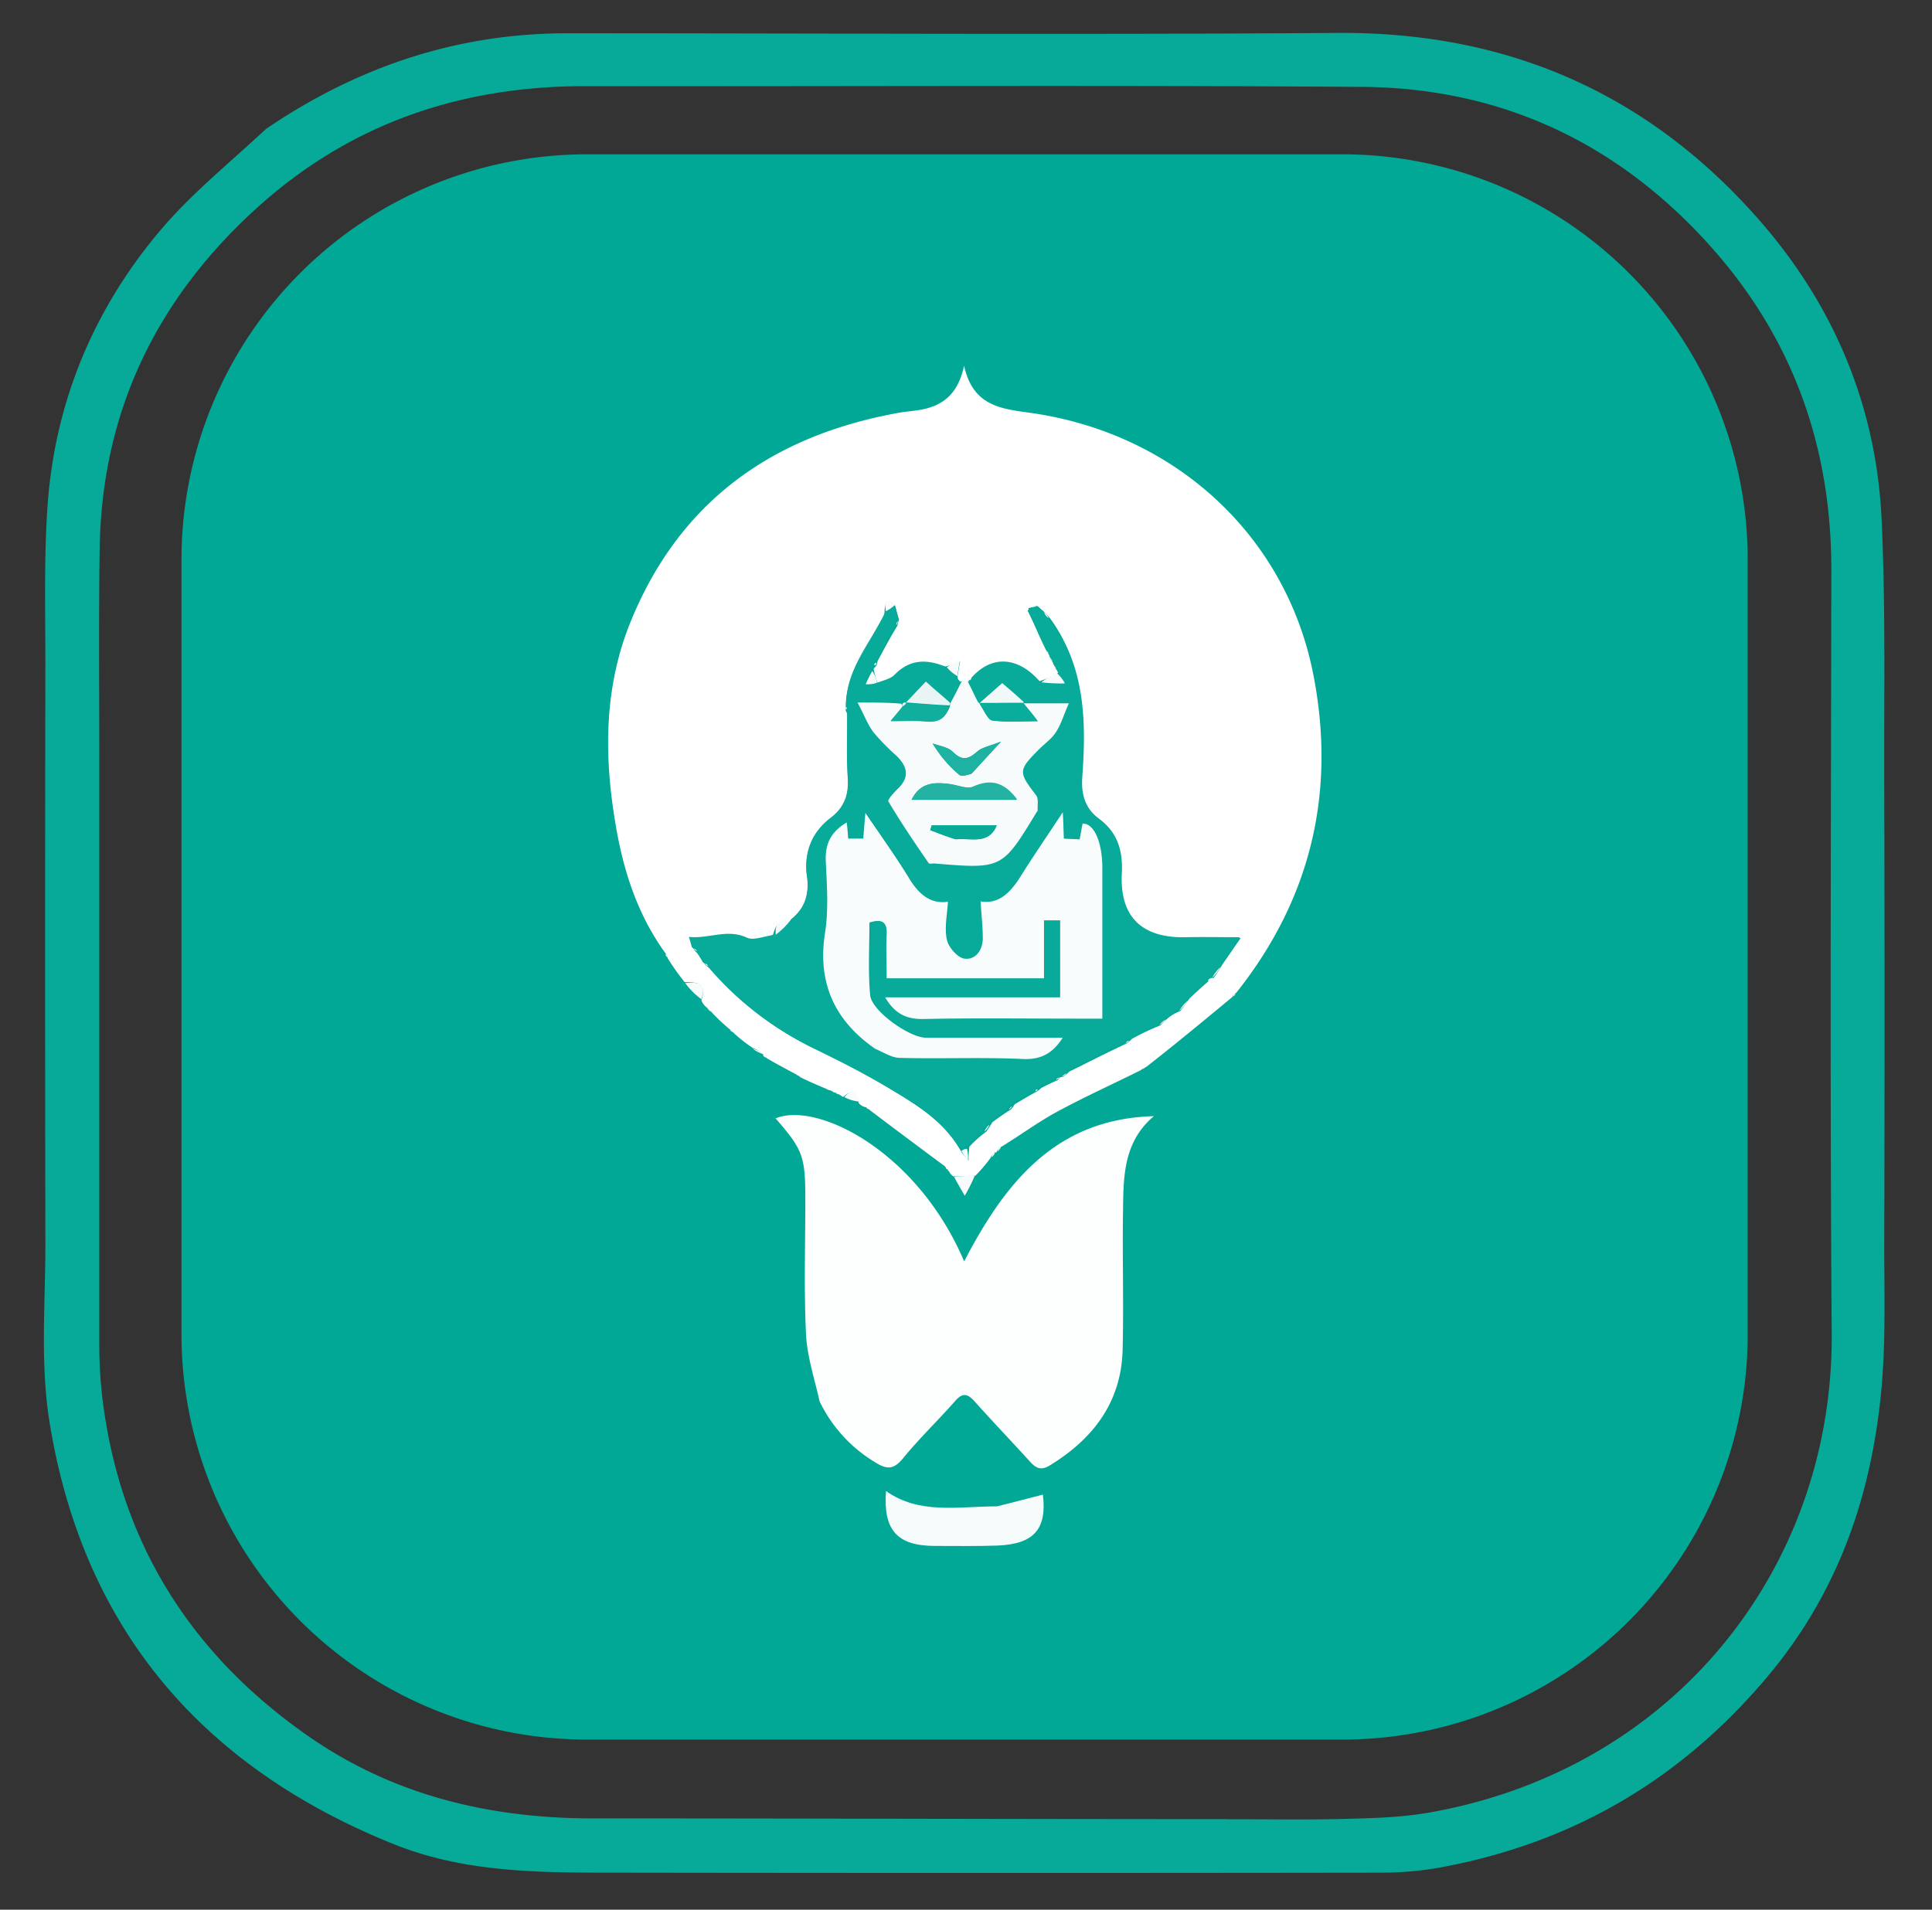 <?xml version="1.0" encoding="UTF-8"?> <svg xmlns="http://www.w3.org/2000/svg" id="Capa_1" data-name="Capa 1" width="528" height="522" viewBox="0 0 528 522"><rect x="0" y="0" width="528" height="522" fill="#333333" stroke="none"/><defs><style>.cls-1{fill:#02a896;}.cls-2{fill:#07aa98;}.cls-3{fill:#fefffe;}.cls-4{fill:#fdfefe;}.cls-5{fill:#f5fafa;}.cls-6{fill:#f7fbfb;}.cls-7{fill:#08aa99;}.cls-8{fill:#f9fcfc;}.cls-9{fill:#e9f5f5;}.cls-10{fill:#f0f8f8;}.cls-11{fill:#24b2a3;}.cls-12{fill:#1db2a1;}.cls-13{fill:#0aad9b;}.cls-14{fill:#07a997;}.cls-15{fill:#0fae9d;}</style></defs><path class="cls-1" d="M366.83,475.5H160.39A110.81,110.81,0,0,1,49.6,364.74V152.94A110.81,110.81,0,0,1,160.39,42.18H366.83a110.81,110.81,0,0,1,110.8,110.76v211.8A110.75,110.75,0,0,1,366.83,475.5Z"></path><path class="cls-2" d="M72.66,35.27C97.72,18.23,124.89,9.1,155,9.1c70.19,0,140.37.41,210.56-.1,45.42-.3,83.32,15.74,113.6,49.32,21.46,23.76,33.69,52,35.09,84.1,1.11,24.35.6,48.71.7,73.17q.17,62.4,0,124.79c0,12.83.41,25.76-.7,38.49-2.6,29.47-11.73,56.23-31.18,79.39-23.66,28.16-53.14,45.4-89,52.12a90.69,90.69,0,0,1-16.45,1.5q-104.52.15-209,0c-20.65,0-41.41.1-61.06-7.81C54.81,482.82,22.52,444.73,13.5,388.49c-2.61-16.33-1-33.27-1.1-49.91q-.15-78.49,0-156.87c0-14.53-.4-29.07.6-43.5,2-28.27,12.53-53.53,30.68-75.08,8.52-10.12,19-18.54,29-27.86m262.79,462c10.83,0,21.76.2,32.59-.1,7.52-.2,15-.4,22.46-1.7C457.87,483.62,501,428.19,500.59,364.64c-.5-69.46-.2-139-.1-208.49.1-33.38-10.13-62.85-32.29-88-25.37-28.76-57.55-44.1-95.85-44.4-70.69-.5-141.38-.1-212.06-.2-33.49-.1-63.37,9.72-88.64,32-28.27,25-43.81,56.24-44.41,94.32-.3,20-.1,40.1-.1,60V367.75a123.39,123.39,0,0,0,.9,14.93c4.81,38.39,23.46,68.56,54.84,90.91,24.07,17.24,51.24,23.66,80.62,23.46C220.45,497.05,277.4,497.25,335.45,497.25Z"></path><path class="cls-3" d="M205.61,286.36a39.31,39.31,0,0,1-5-3.91,4.9,4.9,0,0,0-1.2-1.11,58.75,58.75,0,0,1-4.71-4.41,6.53,6.53,0,0,0-1.51-1.5,4.56,4.56,0,0,1-1.5-2c1.71-5.31-1.8-4.81-4.61-5a63.91,63.91,0,0,1-4.61-6.51,3.88,3.88,0,0,0-.5-1.21c-7.83-10.72-11.74-23.05-13.84-36-3.11-18.64-3-37.19,4.31-55,13.34-32.58,38.4-50.42,72.39-56.73,2.41-.5,5-.6,7.42-1.1,5.72-1.21,9.63-4.41,11.23-11.93,2.41,11.32,10.63,11.83,18.35,12.93,39.2,5.61,69.88,33.48,77.2,72.07,6,31.47-.6,60.54-21.15,86.4-.81.5-.91.8-1,1.1-7.62,6.32-15.24,12.63-23.56,19.15a3.21,3.21,0,0,0-1.5.9c-7.62,3.81-15.44,7.32-23,11.43-5,2.7-9.73,6.21-15.14,9.52a3.28,3.28,0,0,0-1.41,1.6,1.58,1.58,0,0,1-.4-.1,4.44,4.44,0,0,0-1.2,1.61,41.61,41.61,0,0,1-4.11,4.81c-2.41.2-4.21.2-6,.2a4.5,4.5,0,0,1-1-1c-.3-.71-.5-.91-.8-1,0,0-.2,0-.2-.3-.2-.4-.3-.5-.5-.6-6.62-4.91-13.34-9.92-20.36-15.24-.6-.6-.9-.8-1.2-.8a3.3,3.3,0,0,1-1.81-1.1c-.8-3.81-2.3-3.41-4.21-1.7-.2,0-.3-.1-.9-.5a3.68,3.68,0,0,0-1.5-.71.93.93,0,0,1-.6-.3,5.64,5.64,0,0,0-1.91-.8c-2.11-.9-4.31-1.8-6.92-3.11-.6-.6-.9-.8-1.2-.8-2.41-1.3-4.91-2.6-7.82-4.31-.6-.6-.9-.7-1.1-.7l.1-.3a9,9,0,0,0-3-1.9m84.22,8h.6a12.69,12.69,0,0,0,1.81-1.5c5.11-2.51,10.12-5.11,15.74-7.72a10.1,10.1,0,0,0,1.3-1.2,71.79,71.79,0,0,1,7.82-3.71c.6-.6,1.11-1.1,2.21-2.1a12.54,12.54,0,0,1,3.21-1.81c.8-1,1.5-2,2.6-3.51,1.61-1.5,3.21-3,5.22-4.71a2.18,2.18,0,0,0,.5-.8h.8a41.33,41.33,0,0,0,2.41-3.71c1.6-2.3,3.11-4.51,5-7.22-5.41,0-10.13-.1-14.74,0-12,.31-18.35-5.61-17.75-17.64.31-6.21-1.1-11.12-6.11-14.83-3.81-2.81-5-6.62-4.71-11.33,1.1-15.23,1-30.27-9-43.9a15.79,15.79,0,0,0-1.8-1.81c-.4-.3-.7-.6-1.51-1.3a4.59,4.59,0,0,0-2.6,1.3c1.7,3.61,3.51,7.22,5.31,11.43.2.3.5.6.9,1.1a6.36,6.36,0,0,0,.1.91c.2.3.5.6.91,1.1a6.17,6.17,0,0,0,.1.9c.2.3.5.6,1,1.3.1.2.1.3-.6.61a20.92,20.92,0,0,1-4.72,2c-5.11-6.11-12.13-7.32-18.44-.7a1.52,1.52,0,0,0-.61.8h-.7a15.77,15.77,0,0,1-1.9-.1c-.3-.2-.5-.5-.5-1.5.2-1.21.4-2.41.7-4a15.05,15.05,0,0,1-4.51,1.5c-4.92-1.7-9.33-1.3-13.14,2.71-1.2,1.2-3.31,1.5-5,1.6a30.62,30.62,0,0,1-1-3.71,2.69,2.69,0,0,1,.6-.7c.2-.2.3-.5.5-1.5,1.7-3.11,3.31-6.22,5.41-9.63.1-.4.2-.7.4-1.7-.3-1.1-.6-2.2-1.1-3.91-3.21-2.2-2.61.5-2.91,2.81-3.91,8.22-10.63,15.33-10.53,25.46-.1.3,0,.6.51,1.6,0,5.81-.2,11.73.1,17.54.3,4.51-.81,8-4.52,10.83a16.3,16.3,0,0,0-6.61,16.14c.6,4.51-.5,8.52-4.72,11.72-3.1-.2-4.11,1.61-4.81,4.81-2.1.2-4.61,1.21-6.31.41-5.42-2.51-10.53.4-15.85-.21.4,1.31.6,2.11.91,3.31a8.4,8.4,0,0,0,1.2,1c.5.91,1,1.71,1.8,3a12.16,12.16,0,0,0,1.41.9,87.12,87.12,0,0,0,28.17,21.86c7,3.4,13.94,6.91,20.66,10.92,7.52,4.51,15.14,9,19.85,17.64l1.8,2.11a28.38,28.38,0,0,1,.2-3.81,32.54,32.54,0,0,1,4.62-4.11c.5-.7.9-1.3,1.7-2.61,1.5-1.1,3-2.2,5.11-3.51.2-.3.51-.6,1-1.4,1.9-1.1,3.81-2.3,6.11-3.51a8.74,8.74,0,0,0,1.11-.9,50.08,50.08,0,0,1,4.61-2.2c.1-.3.4-.51.7-.81m-13.54-128.9h0m-48.12,127.3h0m-19-8Z"></path><path class="cls-4" d="M224,383.08c-1.41-6.31-3.41-12.23-3.71-18.24-.61-12.33-.2-24.66-.2-37.09,0-11.73-.71-13.53-8.13-22.05,11.33-4.71,38.71,8.92,51.54,39.09,11.13-21.45,25-39,51.84-39.69-8.22,6.92-8.32,16.34-8.42,25.56-.21,12.73.2,25.36-.11,38.09-.3,14.43-8,24.56-20,31.87-2.5,1.51-3.91.5-5.51-1.3-4.92-5.41-10-10.73-14.94-16.24-2.11-2.4-3.51-2.3-5.52.1-4.61,5.21-9.72,10.13-14.13,15.54-2.51,3-4.32,3-7.52,1A39.28,39.28,0,0,1,224,383.08Z"></path><path class="cls-5" d="M272.48,411.75c4.52-1.1,8.53-2.21,12.54-3.21,1.1,9.32-2.31,13.53-12.44,13.93-5.61.2-11.33.1-17,.1-10.43,0-14.24-4.31-13.44-15C251.33,414.05,261.86,411.75,272.48,411.75Z"></path><path class="cls-6" d="M260.75,321.74a32.88,32.88,0,0,1,5.62-.3,45.94,45.94,0,0,1-2.71,5.41C262.56,325,261.76,323.54,260.75,321.74Z"></path><path class="cls-6" d="M187.26,268.71c2.71-.1,6.22-.7,4.41,4.41A20.26,20.26,0,0,1,187.26,268.71Z"></path><path class="cls-6" d="M230.77,299.89c1.71-2,3.21-2.41,3.91,1.2A10.38,10.38,0,0,1,230.77,299.89Z"></path><path class="cls-6" d="M205.71,286.66a6.83,6.83,0,0,1,2.91,1.5A10,10,0,0,1,205.71,286.66Z"></path><path class="cls-6" d="M193.28,275.63a3.07,3.07,0,0,1,1.2,1A3.07,3.07,0,0,1,193.28,275.63Z"></path><path class="cls-6" d="M225.76,297.58a2.44,2.44,0,0,1,1.61.5A2.55,2.55,0,0,1,225.76,297.58Z"></path><path class="cls-6" d="M272.58,314.82a2.18,2.18,0,0,1,.91-1.3C273.49,313.82,273.19,314.22,272.58,314.82Z"></path><path class="cls-6" d="M271,316.33a1.89,1.89,0,0,1,.9-1.41C271.88,315.42,271.58,315.82,271,316.33Z"></path><path class="cls-6" d="M258.15,318.63c.2-.1.3.1.5.4C258.55,319.13,258.35,319,258.15,318.63Z"></path><path class="cls-6" d="M259,319.63c.2-.1.4.1.7.5C259.35,320.33,259.15,320.13,259,319.63Z"></path><path class="cls-6" d="M236.69,302.59c.2-.2.5,0,.8.4C237.29,303.29,237,303.19,236.69,302.59Z"></path><path class="cls-6" d="M228.37,298.78c.2-.1.5,0,1.1.3C229.27,299.19,228.87,299.08,228.37,298.78Z"></path><path class="cls-6" d="M217.54,293.67c.2-.2.5,0,.9.4A1.63,1.63,0,0,1,217.54,293.67Z"></path><path class="cls-6" d="M312.19,292.27c0-.2.3-.5.9-.8C313.09,291.77,312.79,292,312.19,292.27Z"></path><path class="cls-6" d="M208.62,288.56c.2-.2.4,0,.8.3C209.22,289.16,208.92,289.06,208.62,288.56Z"></path><path class="cls-6" d="M199.49,281.54c.2-.1.5.1.9.61C200.19,282.15,199.89,282,199.49,281.54Z"></path><path class="cls-6" d="M337.16,272.32c-.21-.2,0-.5.5-.8A1.46,1.46,0,0,1,337.16,272.32Z"></path><path class="cls-6" d="M181.84,260.9c.31,0,.41.2.61.8A1.36,1.36,0,0,1,181.84,260.9Z"></path><path class="cls-7" d="M216.64,251.27c3.51-3.2,4.51-7.31,3.91-11.72-.91-6.72,1.3-12.13,6.61-16.14,3.61-2.81,4.82-6.32,4.52-10.83-.4-5.81-.1-11.63-.2-18.24-.1-.7-.2-1.2-.2-1.2-.31-9.93,6.41-17,10.62-25.76a15.81,15.81,0,0,1,2.71-1.71,13.08,13.08,0,0,1,.6,3.71,8.68,8.68,0,0,0-.6,1.6c-1.7,3.11-3.31,6.22-5.21,9.73-.5.6-.6.9-.5,1.2a10.76,10.76,0,0,1-.61.9c-.8,1.51-1.2,2.51-1.9,3.91h3.11c1.7-.7,3.81-1.1,5-2.3,3.91-4,8.22-4.41,13.64-2.31,1.4,1.2,2.4,2,3.31,2.81,0,.4.2.6.8,1.2a18.35,18.35,0,0,1-2.91,5.61c-2.11-2-4.11-3.61-6.42-5.51-1.9,2-3.61,3.81-5.61,5.61-.4,0-.6.1-1.21.1-3.71-.1-7-.1-11.83-.1,1.91,3.61,2.91,6.12,4.42,8.22a54.6,54.6,0,0,0,6.31,6.42c3.11,2.9,3.61,5.81.2,9-1.1,1-2.81,3-2.5,3.41,3.5,5.71,7.21,11.22,11,16.84.21.2,1,.1,1.51.1,18.55,1.4,18.55,1.4,28-14,.1-.1.3-.3.3-.4-.1-1.4.3-3.31-.4-4.21-5-6.41-5-6.91.9-12.73,1.51-1.5,3.41-2.9,4.52-4.61,1.4-2.1,2.1-4.61,3.51-7.82-5.12,0-8.73,0-12.54-.3-1.9-1.9-3.81-3.41-5.81-5.11-2.31,2-4.21,3.71-6.42,5.31a44,44,0,0,1-2.61-5.91l.2-.1a5.4,5.4,0,0,0,.81-.9c5.81-6.32,12.93-5.22,18.55,1.3a38.36,38.36,0,0,0,6.71.4l-1.8-2.91c-.1-.2-.1-.3-.4-1a4.14,4.14,0,0,0-.91-1.3,3.2,3.2,0,0,0-.1-.7,5.68,5.68,0,0,0-.9-1.31,3.2,3.2,0,0,0-.1-.7,5.57,5.57,0,0,0-.9-1.3A94.81,94.81,0,0,1,281,166.27a11.43,11.43,0,0,1,2.6-.5,12.37,12.37,0,0,1,1.41,1.31c.7,1,1.1,1.5,1.5,2.1,10,12.93,10.13,28,9,43.2-.31,4.71.9,8.52,4.71,11.33,5,3.71,6.41,8.62,6.11,14.83-.5,12,5.72,17.94,17.75,17.64,4.61-.1,9.33,0,14.74,0-1.91,2.71-3.41,5-5.41,7.72-1.21,1.41-2,2.41-2.81,3.31l-.2.1c-.5.3-.7.6-.7.9-1.61,1.51-3.21,3-5.22,4.81-1.3,1.31-2.1,2.21-2.91,3.11-.8.6-1.7,1.2-3,2-1.11.8-1.71,1.3-2.31,1.8-2.41,1.3-4.81,2.51-7.72,4a7.34,7.34,0,0,0-1.4,1c-5.12,2.51-10.13,5.11-15.75,7.92-.9.6-1.4,1-1.8,1.3h-.4a7.33,7.33,0,0,0-1.2.81c-1.31.7-2.71,1.4-4.52,2.3-.7.4-.9.6-1,.8-1.9,1.11-3.81,2.31-6.22,3.81a7.27,7.27,0,0,0-1.1,1.3c-1.5,1.11-3,2.21-5,3.71-.9,1-1.41,1.61-1.91,2.21-1.3,1.3-2.6,2.7-4.31,4.41a6.65,6.65,0,0,1-1.6.6c-4.61-7.92-12.33-12.43-19.85-16.94-6.72-4-13.64-7.62-20.66-10.93A87.1,87.1,0,0,1,193.28,264a7,7,0,0,0-1.21-1,34.9,34.9,0,0,0-1.9-3,5.27,5.27,0,0,0-1.11-1.1c-.2-.8-.4-1.5-.8-2.81,5.32.61,10.43-2.3,15.84.2,1.71.81,4.21-.2,7-.7a22.26,22.26,0,0,0,5.52-4.31m84.62-14.53c0-6.52-2.31-11.73-5.11-11.63-.2,1.4-.5,2.81-.81,4.31-1.6-.1-2.9-.1-4.31-.2-.1-2.2-.2-4.11-.3-7.22-4.31,6.52-8.12,11.93-11.53,17.55-2.71,4.41-5.91,7.71-10.93,6.81.2,3.41.6,6.72.6,10.12s-2,5.92-5.11,5.52c-1.9-.3-4.31-3.21-4.71-5.21-.7-3.31.1-6.82.3-10.33-4.61.7-7.82-1.9-10.43-6.11-3.61-5.82-7.62-11.43-12.13-18.15-.3,3.21-.4,5-.6,7h-4.11c-.2-1.5-.3-2.81-.4-4.41-4.42,2.61-5.92,5.91-5.72,10.63.3,6.51.7,13.13-.2,19.54-2,13.43,2.51,23.66,13.24,31.38.1.1.2.3.4.3,2.2.9,4.41,2.4,6.61,2.5,11.23.3,22.36-.2,33.59.3,5.22.2,8.33-1.6,11.13-5.81h-37.4c-4.51,0-14.84-7.22-15.24-11.63-.6-6.51-.2-13.23-.2-19.85,3.21-1,4.92-.4,4.72,3.31-.21,3.91,0,7.92,0,11.93h43V251.57H290v21.05H242.2c2.61,4.51,5.82,6,10.53,5.92,14-.3,28.08-.1,42.11-.1h6.72C301.26,264.3,301.26,251,301.26,236.74Z"></path><path class="cls-6" d="M259.65,192.33c1-1.8,2-3.7,3-5.81.4-.4.9-.4,1.7-.4,1.11,1.9,1.91,3.91,3,5.91.3.1.3.1.4.4,1.21,1.81,2.21,4.31,3.41,4.52,3.81.5,7.82.2,12.43.2-1.6-2.11-2.7-3.51-3.91-5v.1h12.44c-1.41,3.11-2.11,5.72-3.51,7.82-1.11,1.81-3,3.11-4.51,4.61-5.92,5.92-5.82,6.32-.91,12.73.7.91.3,2.81.4,4.21,0,.1-.2.2-.3.4-9.42,15.54-9.42,15.54-28,14-.5,0-1.3.2-1.5-.1-3.81-5.52-7.52-11-11-16.84-.3-.5,1.5-2.41,2.5-3.41,3.31-3.11,2.81-6-.2-9a63.56,63.56,0,0,1-6.31-6.42c-1.61-2.1-2.51-4.61-4.42-8.22,4.92,0,8.13,0,11.83.3.51.31.51.71.31,1-1,1.2-1.81,2.2-3.11,3.71a96.16,96.16,0,0,1,9.62.1c3.31.3,5.42-.81,6.62-4.11v-.71m0,22c-4.21-.51-8.12-.51-10.53,4.31H277.9c-3.61-4.82-7.32-5.62-12-3.51-1.41.6-3.61-.3-6.22-.8m5.92-2.91c2.3-2.51,4.61-5,7.92-8.72-2.91,1.2-5,1.5-6.42,2.7-2.41,2.11-4.11,2.71-6.72.11-1.3-1.31-3.61-1.61-5.51-2.31a32.82,32.82,0,0,0,7.32,8.62c.6.5,1.9.1,3.41-.4m-4.11,18c3.91-.4,8.72,1.61,10.92-3.81H254.64c-.1.4-.3.9-.4,1.31C256.34,227.72,258.45,228.52,261.46,229.42Z"></path><path class="cls-6" d="M288.83,184a9.61,9.61,0,0,1,2.2,2.81,44.45,44.45,0,0,1-6.41-.3A16.86,16.86,0,0,1,288.83,184Z"></path><path class="cls-6" d="M216.24,251.27a20.71,20.71,0,0,1-4.22,4.21C211.72,252.88,212.73,251.07,216.24,251.27Z"></path><path class="cls-6" d="M261.66,184.82a11.74,11.74,0,0,1-2.91-2.41,16.94,16.94,0,0,1,3.61-2C262.06,182,261.86,183.21,261.66,184.82Z"></path><path class="cls-6" d="M239.7,186.62a7.59,7.59,0,0,1-3.11.4,31.14,31.14,0,0,1,1.8-3.61A8.76,8.76,0,0,1,239.7,186.62Z"></path><path class="cls-6" d="M262.76,314.62a2.29,2.29,0,0,1,1.5-.6,10.58,10.58,0,0,1,.3,3.11A13.6,13.6,0,0,1,262.76,314.62Z"></path><path class="cls-6" d="M244.61,165.37a12.37,12.37,0,0,1-2.51,1.71C241.9,165.57,241.2,162.87,244.61,165.37Z"></path><path class="cls-6" d="M331.24,267.31a11,11,0,0,1,2.31-3A11.06,11.06,0,0,1,331.24,267.31Z"></path><path class="cls-6" d="M322.22,276.33a11.79,11.79,0,0,1,2.4-2.81A13.58,13.58,0,0,1,322.22,276.33Z"></path><path class="cls-6" d="M283.51,165.67a7,7,0,0,1-2.4.3A11.85,11.85,0,0,1,283.51,165.67Z"></path><path class="cls-6" d="M269,309.31a5.51,5.51,0,0,1,1.4-1.91A4.34,4.34,0,0,1,269,309.31Z"></path><path class="cls-6" d="M316.8,280.24a5.82,5.82,0,0,1,1.81-1.6A7.65,7.65,0,0,1,316.8,280.24Z"></path><path class="cls-6" d="M290.13,294.37a3.54,3.54,0,0,1,1.4-1A3.54,3.54,0,0,1,290.13,294.37Z"></path><path class="cls-6" d="M286.62,169a3.62,3.62,0,0,1-1.3-1.7A3.54,3.54,0,0,1,286.62,169Z"></path><path class="cls-6" d="M239.1,181.91c-.3-.2-.2-.5.3-.8C239.6,181.31,239.5,181.61,239.1,181.91Z"></path><path class="cls-6" d="M285.92,177.9c.2,0,.5.3.7.9C286.42,178.8,286.22,178.5,285.92,177.9Z"></path><path class="cls-6" d="M286.92,179.91c.2,0,.5.3.7.9C287.42,180.81,287.22,180.51,286.92,179.91Z"></path><path class="cls-6" d="M275.79,303.29c0-.2.2-.5.7-.9C276.49,302.69,276.29,302.89,275.79,303.29Z"></path><path class="cls-6" d="M287.93,181.91c.2,0,.5.3.7.9C288.43,182.81,288.23,182.51,287.93,181.91Z"></path><path class="cls-6" d="M283,298.28c-.1-.2.1-.4.5-.6C283.61,298,283.41,298.08,283,298.28Z"></path><path class="cls-6" d="M231.18,193.24c.1-.1.3.3.2.6C231.07,193.94,231,193.74,231.18,193.24Z"></path><path class="cls-6" d="M288.63,295.18c0-.2.3-.51.9-.71C289.53,294.67,289.23,294.88,288.63,295.18Z"></path><path class="cls-6" d="M307.68,285.15c0-.2.3-.5.8-.7C308.58,284.65,308.28,284.85,307.68,285.15Z"></path><path class="cls-6" d="M265.47,185.22c.1.2-.1.5-.51.8C264.86,185.82,265,185.52,265.47,185.22Z"></path><path class="cls-6" d="M330.24,268.21c-.2-.2-.1-.5.5-.8C330.84,267.61,330.64,267.91,330.24,268.21Z"></path><path class="cls-6" d="M192.67,263.4c.2,0,.5.1.81.6C193.28,264.1,193,263.9,192.67,263.4Z"></path><path class="cls-6" d="M189.67,259.29c.2,0,.5.2.8.7C190.27,260,190,259.79,189.67,259.29Z"></path><path class="cls-6" d="M245,170.88c-.1-.2,0-.6.3-1.1C245.41,170,245.31,170.28,245,170.88Z"></path><path class="cls-8" d="M301.26,237.24v41.2h-6.72c-14,0-28.07-.2-42.11.1-4.81.1-7.92-1.51-10.53-5.92h47.83V251.57h-4.41v15.84h-43c0-4-.2-8,0-11.93.21-3.71-1.5-4.31-4.71-3.31,0,6.62-.4,13.24.2,19.85.4,4.31,10.73,11.63,15.24,11.63h37.4c-2.71,4.21-5.91,6.11-11.13,5.81-11.13-.5-22.36,0-33.59-.3-2.2-.1-4.41-1.6-6.61-2.5a1.38,1.38,0,0,0-.4-.3c-10.83-7.72-15.35-17.95-13.24-31.38,1-6.41.5-13,.2-19.54-.2-4.72,1.3-8,5.72-10.63.2,1.5.3,2.91.4,4.41h4.11c.2-2,.3-3.81.6-7,4.51,6.62,8.52,12.23,12.13,18.15,2.61,4.21,5.82,6.81,10.43,6.11-.2,3.51-1,7.12-.3,10.33.4,2.1,2.91,4.91,4.71,5.21,3,.5,5.11-2.21,5.11-5.52s-.4-6.61-.6-10.12c5,.9,8.22-2.5,10.93-6.81,3.51-5.62,7.22-11,11.53-17.55.2,3.11.2,5,.3,7.22,1.51.1,2.71.1,4.31.2.3-1.5.51-2.91.81-4.31C299,225,301.26,230.22,301.26,237.24Z"></path><path class="cls-9" d="M259.55,192c.1.3.1.81-.3.81-4.11-.2-7.92-.51-11.63-.81h0l5.41-5.71C255.34,188.43,257.34,190,259.55,192Z"></path><path class="cls-10" d="M267.77,192.13c1.91-1.7,3.81-3.4,6.12-5.41,2,1.71,3.81,3.21,5.81,5.11.1.3.1.3-.3.3H267.77C267.67,192,267.77,192,267.77,192.13Z"></path><path class="cls-9" d="M246.62,193.14v-.71c.2-.3.3-.4.8-.4.3.1.2,0,.2.3A5.44,5.44,0,0,1,246.62,193.14Z"></path><path class="cls-11" d="M260.05,214.39c2.31.4,4.41,1.3,5.92.6,4.71-2.11,8.42-1.31,12,3.51H249.22C251.53,213.78,255.44,213.68,260.05,214.39Z"></path><path class="cls-12" d="M265.37,211.58c-1.21.3-2.61.7-3.11.3a34.52,34.52,0,0,1-7.32-8.62c1.9.7,4.21,1,5.51,2.31,2.61,2.5,4.31,2,6.72-.1,1.3-1.21,3.51-1.51,6.42-2.71C270.18,206.37,267.87,208.87,265.37,211.58Z"></path><path class="cls-13" d="M267.77,192.43c3.61-.3,7.32-.3,11.53-.3a31.45,31.45,0,0,1,4.31,5c-4.61,0-8.52.3-12.43-.2C270,196.74,269,194.24,267.77,192.43Z"></path><path class="cls-14" d="M261.05,229.42c-2.6-.8-4.71-1.7-6.81-2.5.1-.41.3-.91.4-1.31h17.74C270.18,230.92,265.37,229,261.05,229.42Z"></path><path class="cls-15" d="M246.52,193.44c.5-.5.8-.6,1.1-1.11a94.84,94.84,0,0,1,11.63.81c-.7,3.3-2.81,4.41-6.12,4.11-2.9-.3-5.91-.1-9.62-.1C244.71,195.54,245.51,194.64,246.52,193.44Z"></path></svg> 